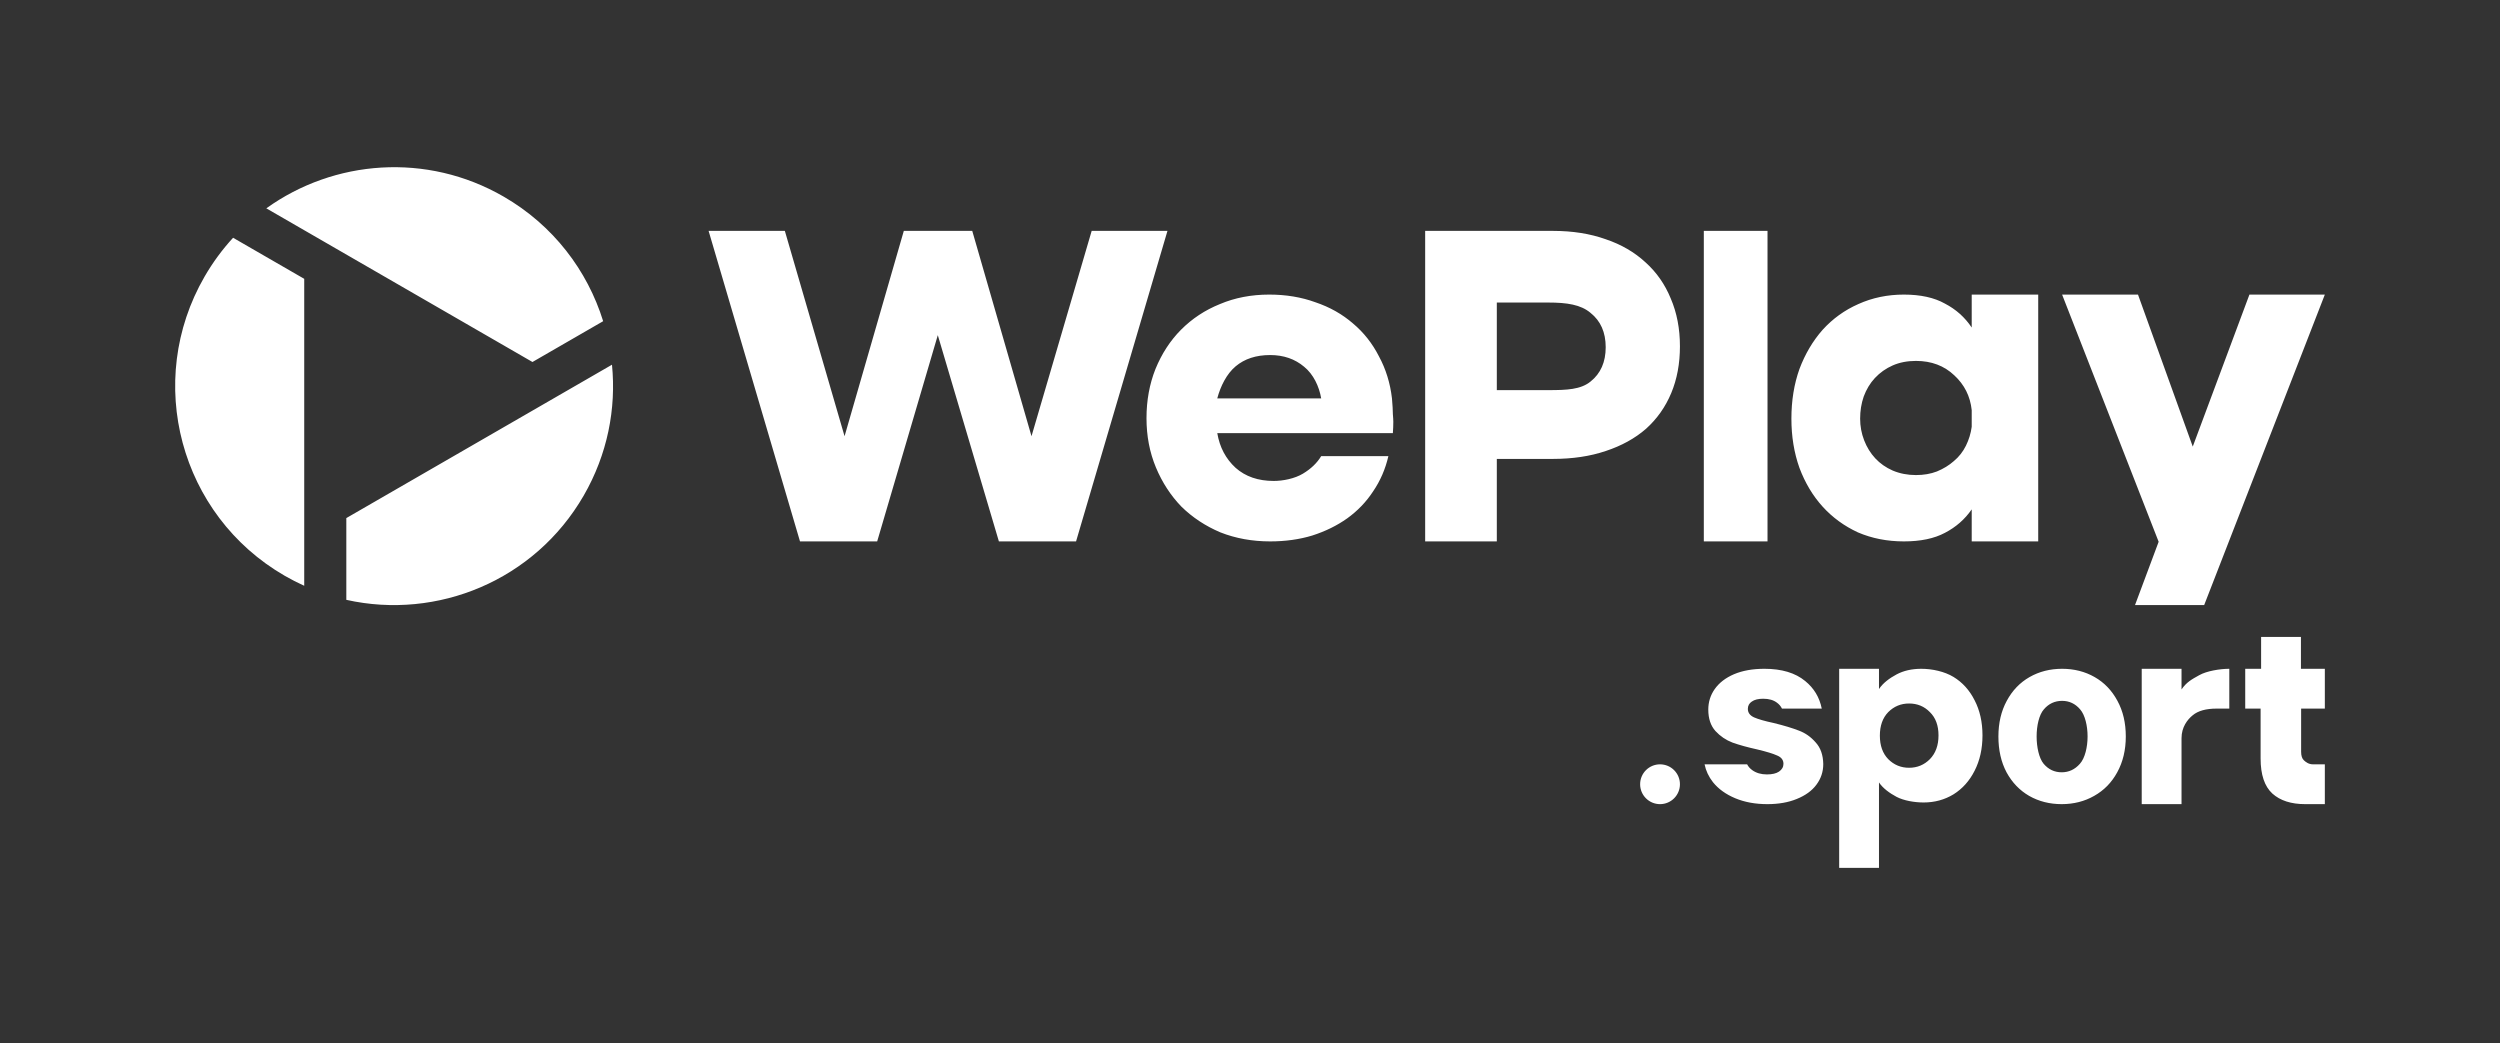 <svg width="314" height="131" viewBox="0 0 314 131" fill="none" xmlns="http://www.w3.org/2000/svg">
<rect x="0" y="0" width="314" height="131" fill="#333333" stroke="none"/>
<path fill-rule="evenodd" clip-rule="evenodd" d="M25.688 34.752C18.096 47.903 22.601 64.719 35.752 72.312C36.559 72.778 37.379 73.198 38.211 73.573L38.211 35.021L29.276 29.863C27.931 31.326 26.724 32.959 25.688 34.752ZM33.45 26.167L66.878 45.467L75.757 40.341C73.778 33.965 69.485 28.289 63.248 24.688C53.59 19.113 41.956 20.061 33.45 26.167ZM76.865 45.807L43.498 65.071L43.498 75.34C54.919 77.897 67.151 72.918 73.312 62.248C76.299 57.073 77.414 51.331 76.865 45.807ZM98.577 29L106.076 54.789L113.519 29H122.114L129.557 54.789L137.114 29H146.633L135.153 68H125.461L117.788 42.096L110.173 68H100.48L89 29H98.577ZM155.196 58.762C153.958 57.629 153.189 56.174 152.889 54.398H174.944C174.981 53.907 175 53.435 175 52.982C175 52.755 174.981 52.434 174.944 52.018C174.944 51.565 174.906 50.904 174.831 50.035C174.606 48.108 174.062 46.351 173.2 44.764C172.374 43.139 171.287 41.761 169.936 40.627C168.586 39.456 167.011 38.568 165.211 37.963C163.448 37.321 161.516 37 159.416 37C157.165 37 155.102 37.397 153.227 38.19C151.351 38.946 149.72 40.023 148.332 41.42C146.982 42.781 145.913 44.424 145.125 46.351C144.375 48.24 144 50.299 144 52.528C144 54.758 144.394 56.817 145.181 58.706C145.969 60.595 147.038 62.238 148.388 63.636C149.776 64.996 151.408 66.073 153.283 66.867C155.196 67.622 157.278 68 159.528 68C161.441 68 163.204 67.754 164.817 67.263C166.467 66.734 167.93 66.016 169.205 65.11C170.518 64.165 171.606 63.032 172.468 61.709C173.368 60.387 174.006 58.913 174.381 57.289H165.942C165.417 58.158 164.648 58.895 163.635 59.499C162.622 60.104 161.178 60.406 159.978 60.406C158.028 60.406 156.434 59.858 155.196 58.762ZM163.804 46.068C164.967 47.012 165.679 48.523 165.942 50.035H152.889C153.302 48.486 154.071 46.956 155.196 46.011C156.321 45.066 157.765 44.594 159.528 44.594C161.216 44.594 162.641 45.085 163.804 46.068ZM256 68H247.647V63.976C246.788 65.223 245.667 66.205 244.284 66.923C242.939 67.641 241.219 68 239.127 68C237.034 68 235.109 67.622 233.353 66.867C231.634 66.073 230.157 64.996 228.924 63.636C227.691 62.276 226.719 60.651 226.009 58.762C225.336 56.873 225 54.814 225 52.585C225 50.318 225.336 48.24 226.009 46.351C226.719 44.462 227.691 42.818 228.924 41.42C230.195 40.023 231.69 38.946 233.409 38.19C235.165 37.397 237.071 37 239.127 37C241.219 37 242.939 37.378 244.284 38.133C245.667 38.851 246.788 39.852 247.647 41.137V37H256V68ZM247.647 51.508C247.461 49.77 246.732 48.316 245.461 47.144C244.19 45.935 242.583 45.331 240.64 45.331C239.556 45.331 238.585 45.52 237.725 45.898C236.866 46.275 236.118 46.804 235.483 47.484C234.885 48.127 234.418 48.901 234.081 49.808C233.782 50.677 233.633 51.603 233.633 52.585C233.633 53.53 233.801 54.436 234.137 55.305C234.474 56.174 234.941 56.93 235.539 57.572C236.137 58.215 236.866 58.725 237.725 59.102C238.622 59.48 239.594 59.669 240.64 59.669C241.612 59.669 242.49 59.518 243.275 59.216C244.097 58.876 244.807 58.441 245.405 57.912C246.04 57.383 246.545 56.741 246.919 55.985C247.292 55.23 247.535 54.436 247.647 53.605V51.508ZM222 29H214V68H222V29ZM195.058 29C197.513 29 199.719 29.349 201.676 30.048C203.633 30.707 205.302 31.678 206.683 32.958C208.065 34.2 209.12 35.713 209.849 37.498C210.616 39.284 211 41.282 211 43.494C211 45.667 210.635 47.627 209.906 49.373C209.177 51.119 208.122 52.613 206.741 53.855C205.36 55.058 203.671 55.99 201.676 56.649C199.719 57.309 197.513 57.639 195.058 57.639H188V68H179V29H195.058ZM194.482 49C196.784 49 198.549 48.927 199.777 47.918C201.043 46.909 201.676 45.473 201.676 43.61C201.676 41.748 201.043 40.312 199.777 39.303C198.549 38.255 196.784 38 194.482 38H188V49H194.482ZM276.843 76H268.156L271.126 68.046L259 37H268.532L275.41 56.091L282.528 37H292L276.843 76ZM292 101H289.528C287.767 101 286.394 100.557 285.409 99.671C284.424 98.766 283.932 97.299 283.932 95.271V89H282V86.6V84H283.995V80H288.998V84H292V89H289.022V94.425C289.022 94.917 289.135 95.272 289.363 95.488C289.59 95.705 289.969 96 290.499 96H292V101ZM276.18 84.828C275.261 85.335 274.618 85.689 274 86.593V84H269V101H274V92.706C274 91.331 274.738 90.375 275.406 89.837C276.074 89.279 277.076 89 278.412 89H280V84C278.852 84 277.158 84.269 276.219 84.807L276.18 84.828ZM236.001 86.545C236.502 85.784 237.334 85.171 238.215 84.703C239.097 84.235 240.129 84.001 241.312 84.001C242.694 84.001 244.241 84.342 245.363 85.025C246.485 85.707 247.367 86.682 248.008 87.95C248.669 89.217 249 90.689 249 92.367C249 94.043 248.669 95.525 248.008 96.812C247.367 98.08 246.485 99.065 245.363 99.767C244.241 100.449 242.988 100.791 241.605 100.791C240.443 100.791 239.117 100.557 238.215 100.089C237.334 99.621 236.501 99.016 236 98.275V109H231.001L231 84.001L236 84L236.001 86.545ZM243.476 92.367C243.476 91.118 243.115 90.144 242.394 89.442C241.692 88.72 240.821 88.359 239.779 88.359C238.757 88.359 237.885 88.72 237.163 89.442C236.462 90.163 236.111 91.148 236.111 92.396C236.111 93.644 236.462 94.629 237.163 95.35C237.885 96.072 238.757 96.432 239.779 96.432C240.801 96.432 241.672 96.072 242.394 95.35C243.115 94.609 243.476 93.615 243.476 92.367ZM254.862 99.963C256.076 100.654 257.437 101 258.945 101C260.453 101 261.814 100.654 263.028 99.963C264.26 99.272 265.225 98.285 265.924 97.002C266.641 95.699 267 94.198 267 92.5C267 90.802 266.651 89.311 265.952 88.028C265.253 86.725 264.297 85.728 263.083 85.037C261.869 84.346 260.508 84 259 84C257.492 84 256.131 84.346 254.917 85.037C253.703 85.728 252.747 86.725 252.048 88.028C251.349 89.311 251 90.802 251 92.5C251 94.218 251.34 95.718 252.021 97.002C252.72 98.285 253.667 99.272 254.862 99.963ZM261.234 95.934C260.609 96.645 259.846 97 258.945 97C258.044 97 257.29 96.645 256.683 95.934C256.094 95.223 255.8 93.823 255.8 92.5C255.8 91.157 256.103 89.785 256.71 89.094C257.317 88.383 258.08 88.028 259 88.028C259.901 88.028 260.655 88.383 261.262 89.094C261.887 89.805 262.2 91.177 262.2 92.5C262.2 93.823 261.878 95.223 261.234 95.934ZM211 98.5C211 99.881 209.881 101 208.5 101C207.119 101 206 99.881 206 98.5C206 97.119 207.119 96 208.5 96C209.881 96 211 97.119 211 98.5ZM217.946 100.26C219.126 100.753 220.472 101 221.984 101C223.391 101 224.623 100.783 225.679 100.348C226.756 99.914 227.574 99.322 228.133 98.571C228.712 97.801 229.002 96.933 229.002 95.965C228.982 94.82 228.661 93.912 228.04 93.24C227.439 92.549 226.735 92.056 225.928 91.76C225.12 91.444 224.075 91.128 222.791 90.812C221.673 90.575 220.845 90.338 220.307 90.101C219.789 89.864 219.53 89.509 219.53 89.035C219.53 88.64 219.696 88.334 220.027 88.117C220.358 87.88 220.835 87.761 221.456 87.761C222.18 87.761 222.76 87.929 223.195 88.265C223.469 88.467 223.676 88.712 223.815 89H228.813C228.531 87.59 227.839 86.437 226.735 85.54C225.493 84.513 223.785 84 221.611 84C220.141 84 218.868 84.227 217.791 84.681C216.735 85.135 215.928 85.757 215.369 86.547C214.83 87.317 214.561 88.176 214.561 89.124C214.561 90.249 214.861 91.147 215.462 91.819C216.062 92.47 216.777 92.954 217.605 93.27C218.433 93.566 219.468 93.853 220.71 94.129C221.87 94.405 222.708 94.662 223.226 94.899C223.743 95.116 224.002 95.462 224.002 95.936C224.002 96.33 223.816 96.656 223.443 96.913C223.091 97.15 222.584 97.268 221.921 97.268C221.197 97.268 220.586 97.091 220.089 96.735C219.799 96.527 219.582 96.282 219.44 96H214.094C214.259 96.81 214.611 97.559 215.151 98.246C215.835 99.095 216.766 99.766 217.946 100.26Z" fill="white"/>
</svg>
